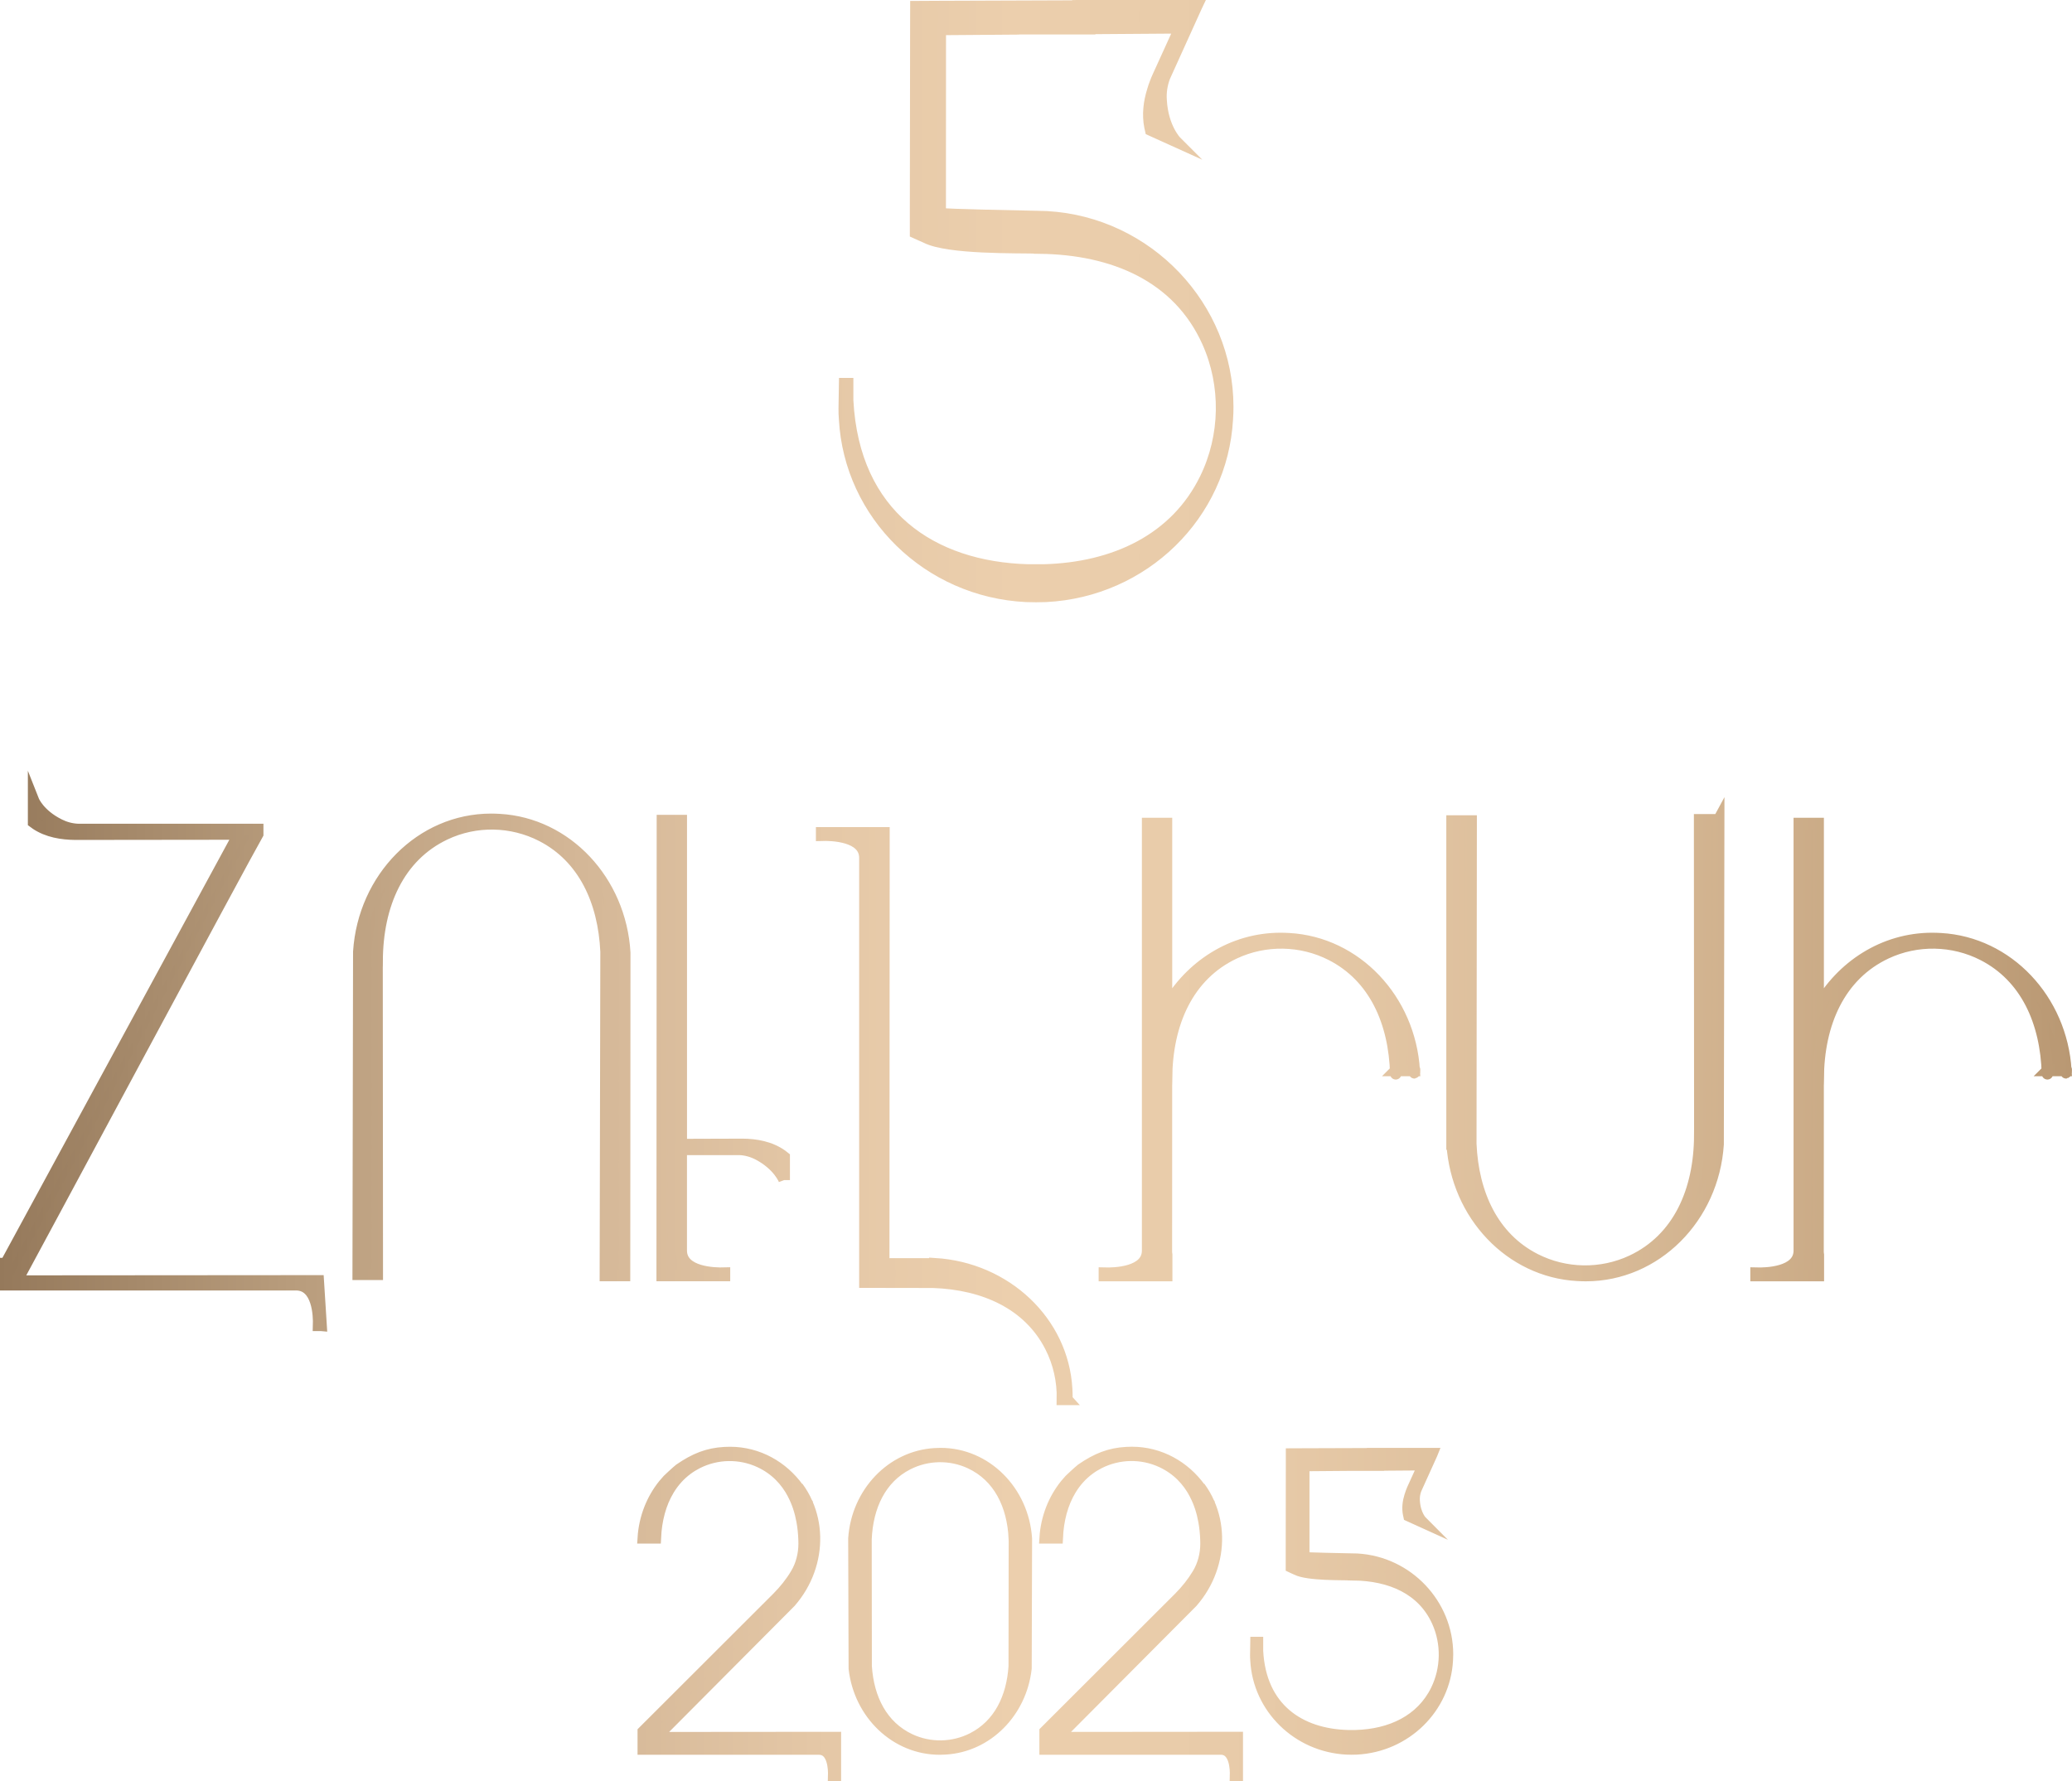 <?xml version="1.0" encoding="UTF-8"?> <svg xmlns="http://www.w3.org/2000/svg" xmlns:xlink="http://www.w3.org/1999/xlink" id="Layer_2" data-name="Layer 2" viewBox="0 0 545.74 469.17"><defs><style> .cls-1 { fill: url(#linear-gradient); stroke: url(#linear-gradient-2); stroke-miterlimit: 10; stroke-width: 3px; } </style><linearGradient id="linear-gradient" x1="1.5" y1="234.58" x2="544.22" y2="234.58" gradientUnits="userSpaceOnUse"><stop offset="0" stop-color="#95795b"></stop><stop offset=".14" stop-color="#b89c7c"></stop><stop offset=".28" stop-color="#d4b797"></stop><stop offset=".4" stop-color="#e5c8a7"></stop><stop offset=".49" stop-color="#eccfad"></stop><stop offset=".61" stop-color="#e7caa8"></stop><stop offset=".76" stop-color="#dabc99"></stop><stop offset=".92" stop-color="#c6a681"></stop><stop offset="1" stop-color="#b99873"></stop></linearGradient><linearGradient id="linear-gradient-2" x1="0" y1="234.58" x2="545.74" y2="234.58" gradientUnits="userSpaceOnUse"><stop offset="0" stop-color="#95795b"></stop><stop offset=".14" stop-color="#b89c7c"></stop><stop offset=".28" stop-color="#d4b797"></stop><stop offset=".4" stop-color="#e5c8a7"></stop><stop offset=".49" stop-color="#eccfad"></stop><stop offset=".61" stop-color="#e7caa8"></stop><stop offset=".76" stop-color="#dabc99"></stop><stop offset=".92" stop-color="#c6a681"></stop><stop offset="1" stop-color="#b99873"></stop></linearGradient></defs><g id="Layer_1-2" data-name="Layer 1"><path class="cls-1" d="M84.57,349.11h-.66c.08-2.46-.12-10.7-5.95-10.7H1.5v-5.6h.03l61.4-113.12-43.11,.05c-3.5-.04-7.31-.62-10.43-2.74-.18-.1-.37-.24-.55-.38v-5.73s1.44,3.64,6.77,6.29c1.5,.76,3.17,1.21,4.86,1.29h47.42v1.22c-3,5.14-62.69,116.4-63.48,117.74,21.19,0,79.43-.06,79.43-.06l.74,11.74Zm74.87-13.12l.18-85.3c-.61-13.32-5.9-24.83-16.93-30.5-7.92-4.07-17.4-4.25-25.44-.44-12.32,5.83-17.86,18.66-17.91,33.37h-.02c0,14.31,.06,82.55,.06,82.55h-5.05l.16-84.98c1.27-19.5,16.38-34.89,34.85-34.89,.74,0,1.47,.03,2.19,.07h.05c17.68,1.01,31.85,16.12,32.98,35.05l-.06,85.07h-5.06Zm47.12-25.16s-1.45-3.87-6.79-6.7c-1.5-.79-3.16-1.28-4.86-1.37,0,0-15.47,0-15.47,0v26.63c0,5.83,8.77,6.03,11.39,5.95v.65h-16.43s.06-112.08,.06-119.86h4.99v85.34l16.11-.05c3.5,.03,7.33,.66,10.45,2.92,.18,.12,.37,.26,.55,.41v6.09Zm74.46,57.78h-1.2c.11-4.77-.93-9.55-3.14-13.88-5.72-11.22-17.42-16.51-30.92-16.97l-17.97-.03v-111.77c0-5.83-8.78-6.03-11.39-5.95v-.65h16.43s-.06,92.06-.06,113.54h13.45v-.05c18.76,1.14,33.74,15.3,34.73,32.98,0,.02,0,.04,0,.05,.05,.72,.07,1.45,.07,2.19,0,.18-.01,.35-.01,.53Zm86.61-86.64c0-.69,0,1.14-.01,.87-.36-13.66-5.65-25.53-16.99-31.31-7.92-4.04-17.4-4.21-25.45-.44-12.33,5.78-17.86,18.49-17.92,33.07h-.02c0,23.13,0,43.7-.02,45.49,0,.31,.03,.6,.08,.88v5.47h-16.43v-.65c2.61,.08,11.39-.12,11.39-5.95v-112.5h4.99c0,3.44,0,25.05,0,48.46,6.1-10.89,17.26-18.18,30.03-18.18,.74,0,1.47,.03,2.19,.07,.02,0,.04,0,.05,0,17.68,1,31.84,15.98,32.98,34.73h-4.88Zm4.95,0c0,.35-.02,.88-.03,.49,0-.16-.02-.33-.03-.49h.07Zm0,0c0-.23,0-.38,0-.12,0,.04,0,.08,0,.12h0Zm80.11-66.06l-.15,85.51c-1.27,19.32-16.39,34.58-34.86,34.58-.73,0-1.46-.03-2.19-.07h-.05c-17.63-.99-31.76-15.89-32.97-34.57h-.03v-85.12h5.05l-.09,85.08c.58,13.24,5.88,24.69,16.93,30.33,7.92,4.04,17.4,4.21,25.45,.44,12.33-5.78,17.86-18.49,17.91-33.06h.01c0-14.18-.05-83.1-.05-83.1h5.03Zm86.58,66.06c0-.69,0,1.14-.01,.87-.36-13.66-5.65-25.53-16.99-31.31-7.92-4.04-17.4-4.21-25.45-.44-12.33,5.78-17.86,18.49-17.92,33.07h-.02c0,23.13,0,43.7-.02,45.49,0,.31,.03,.6,.08,.88v5.47h-16.43v-.65c2.61,.08,11.39-.12,11.39-5.95v-112.5h4.99c0,3.44,0,25.05,0,48.46,6.1-10.89,17.26-18.18,30.03-18.18,.74,0,1.47,.03,2.19,.07,.02,0,.04,0,.05,0,17.68,1,31.84,15.98,32.98,34.73h-4.88Zm4.95,0c0,.35-.02,.88-.03,.49,0-.16-.02-.33-.03-.49h.07Zm0,0c0-.23,0-.38,0-.12,0,.04,0,.08,0,.12h0ZM323.27,110.29v.07c-1.36,25.26-22.04,45.44-47.8,46.73-.87,.03-1.73,.05-2.62,.05s-1.73-.02-2.6-.05c-25.78-1.29-46.45-21.47-47.8-46.73-.08-.87-.1-1.79-.1-2.68,0-.8,.05-5.83,.08-6.64h.84v4.46c1.61,30.37,22.29,43.92,47.49,44.62,.7,.02,3.5,.02,4.21,0,18.54-.5,34.65-8.01,42.49-24.04,5.48-11.21,5.72-24.62,.6-36.02-7.77-17.26-24.76-24.49-44.31-24.71v-.04c-5.94-.16-23.93,.25-29.79-2.71-.91-.46-1.89-.79-2.82-1.24v-6.49c.02-7.38,.03-29.7,.07-47.03,0-2.13,.02-4.17,.02-6.1,2.11-.02,4.26-.02,6.44-.03,6.11-.04,26.59-.08,36.23-.13v-.07c.51,0,1,0,1.5-.01h29.84l-.09,.19-8.4,18.55c-.74,1.94-1.07,4.06-.92,6.13,.4,7.38,3.96,10.94,3.96,10.94l-6.74-3.05c-.07-.27-.13-.57-.17-.84-.65-3.27-.22-6.54,.72-9.54,.2-.72,.44-1.41,.7-2.08l.02-.02c.18-.52,.4-1.04,.62-1.52l5.88-12.92-23.8,.17v.07h-19.54s-.02,.04-.02,.04l-19.79,.15-.02,48.49c2.03,.32,19.8,.63,26.11,.78v-.02c.39,0,.77,.03,1.15,.05,.37,0,.67,.02,.85,.03h0c26.55,1.51,47.62,23.7,47.62,50.08,0,1.04-.03,2.06-.1,3.1Zm-103.26,357.38h-.43c.05-1.6-.08-6.96-3.86-6.96h-45.08s-1.22,0-1.22,0v-4.6l1.44-1.44c9.17-9.15,28.78-28.73,33.86-33.81h0c1.94-1.95,3.6-4.04,4.91-6.23,.73-1.21,1.27-2.51,1.62-3.86,.36-1.36,.54-2.76,.54-4.17h0c0-.33,0-.65-.02-.98-.05-1.69-.22-3.34-.51-4.93-.45-2.51-1.21-4.86-2.3-6.98t0-.02c-1.9-3.71-4.8-6.71-8.8-8.58-5.23-2.45-11.39-2.34-16.54,.29-.94,.48-1.82,1.02-2.63,1.63-1.98,1.47-3.58,3.28-4.84,5.36-2.18,3.59-3.32,7.96-3.53,12.7h-3.2c.34-5.34,2.31-10.21,5.39-14.04l.02-.02c.34-.42,.7-.83,1.06-1.22,0,0,2.19-2.09,3.11-2.82,4.08-2.8,7.45-4.12,11.84-4.37h.03c.47-.03,.95-.04,1.42-.04,7.33,0,13.85,3.7,17.99,9.45-.05-.1-.09-.22-.14-.32,.96,1.31,1.77,2.7,2.41,4.16,.02,.03,.04,.07,.06,.1v.03c2.42,5.51,2.56,11.88,.44,17.74-1.06,2.95-2.7,5.77-4.9,8.28l-35.52,35.68c15.56,0,47.41-.04,47.41-.04v10.03Zm28.96-7.01s-.02,0-.04,0c-.47,.03-.94,.05-1.42,.05-11.59,0-21.14-9.26-22.5-21.21l-.11-34.24c.82-12.08,9.97-21.7,21.38-22.34,.01,0,.02,0,.04,0,.47-.03,.94-.05,1.42-.05,11.97,0,21.77,9.89,22.6,22.41l-.1,34.17c-1.29,11.54-10.22,20.59-21.27,21.21Zm18.19-55.38c-.41-8.79-4.03-16.33-11.57-19.87-5.22-2.45-11.37-2.34-16.5,.28-7.2,3.67-10.63,11.14-10.99,19.77,0,3.68,.03,29.27,.04,33.44,.55,8.52,4.17,15.8,11.54,19.26,5.22,2.45,11.37,2.33,16.5-.29,6.97-3.56,10.42-10.67,10.95-18.96l.04-33.63Zm58.69,62.38h-.43c.05-1.6-.08-6.96-3.86-6.96h-45.08s-1.22,0-1.22,0v-4.6l1.44-1.44c9.17-9.15,28.78-28.73,33.86-33.81h0c1.94-1.95,3.59-4.04,4.91-6.23,.73-1.21,1.27-2.51,1.63-3.86,.36-1.36,.54-2.76,.54-4.17h0c0-.33,0-.65-.02-.98-.05-1.69-.22-3.34-.51-4.93-.45-2.51-1.21-4.86-2.3-6.98t0-.02c-1.9-3.71-4.8-6.71-8.8-8.58-5.23-2.45-11.39-2.34-16.54,.29-.94,.48-1.82,1.02-2.63,1.63-1.98,1.47-3.58,3.28-4.84,5.36-2.18,3.59-3.32,7.96-3.53,12.7h-3.2c.34-5.34,2.31-10.21,5.39-14.04t.02-.02c.34-.42,.7-.83,1.06-1.22,0,0,2.19-2.09,3.11-2.82,4.08-2.8,7.45-4.12,11.84-4.37h.03c.47-.03,.95-.04,1.42-.04,7.33,0,13.85,3.7,17.99,9.45-.05-.1-.09-.22-.14-.32,.96,1.31,1.77,2.7,2.41,4.16,.02,.03,.04,.07,.06,.1v.03c2.42,5.51,2.56,11.88,.44,17.74-1.06,2.95-2.7,5.77-4.9,8.28l-35.52,35.68c15.56,0,47.41-.04,47.41-.04v10.03Zm55.36-30.39v.03c-.68,12.63-11.02,22.72-23.9,23.37-.44,.02-.86,.03-1.31,.03s-.86,0-1.3-.03c-12.89-.65-23.23-10.74-23.9-23.37-.04-.44-.05-.9-.05-1.34,0-.4,.03-2.92,.04-3.32h.42v2.23c.8,15.19,11.15,21.96,23.75,22.31,.35,0,1.75,0,2.1,0,9.27-.25,17.33-4.01,21.25-12.02,2.74-5.61,2.86-12.31,.3-18.01-3.88-8.63-12.38-12.24-22.16-12.35v-.02c-2.97-.08-11.97,.12-14.9-1.36-.46-.23-.95-.39-1.41-.62v-3.24c0-3.69,.02-14.85,.03-23.52,0-1.06,0-2.09,0-3.05,1.06,0,2.13,0,3.22-.02,3.05-.02,13.29-.04,18.12-.06v-.03c.25,0,.5,0,.75,0h14.92l-.04,.1-4.2,9.28c-.37,.97-.54,2.03-.46,3.07,.2,3.69,1.98,5.47,1.98,5.47l-3.37-1.53c-.03-.13-.07-.29-.08-.42-.33-1.63-.11-3.27,.36-4.77,.1-.36,.22-.7,.35-1.04h0c.09-.27,.2-.53,.31-.77l2.94-6.46-11.9,.09v.03h-9.77s0,.02,0,.02l-9.9,.08v24.25c1.01,.16,9.89,.32,13.05,.39h0c.19,0,.38,0,.58,.01,.19,0,.33,0,.42,.01h0c13.28,.75,23.81,11.85,23.81,25.04,0,.52-.02,1.03-.05,1.55Z"></path></g></svg> 